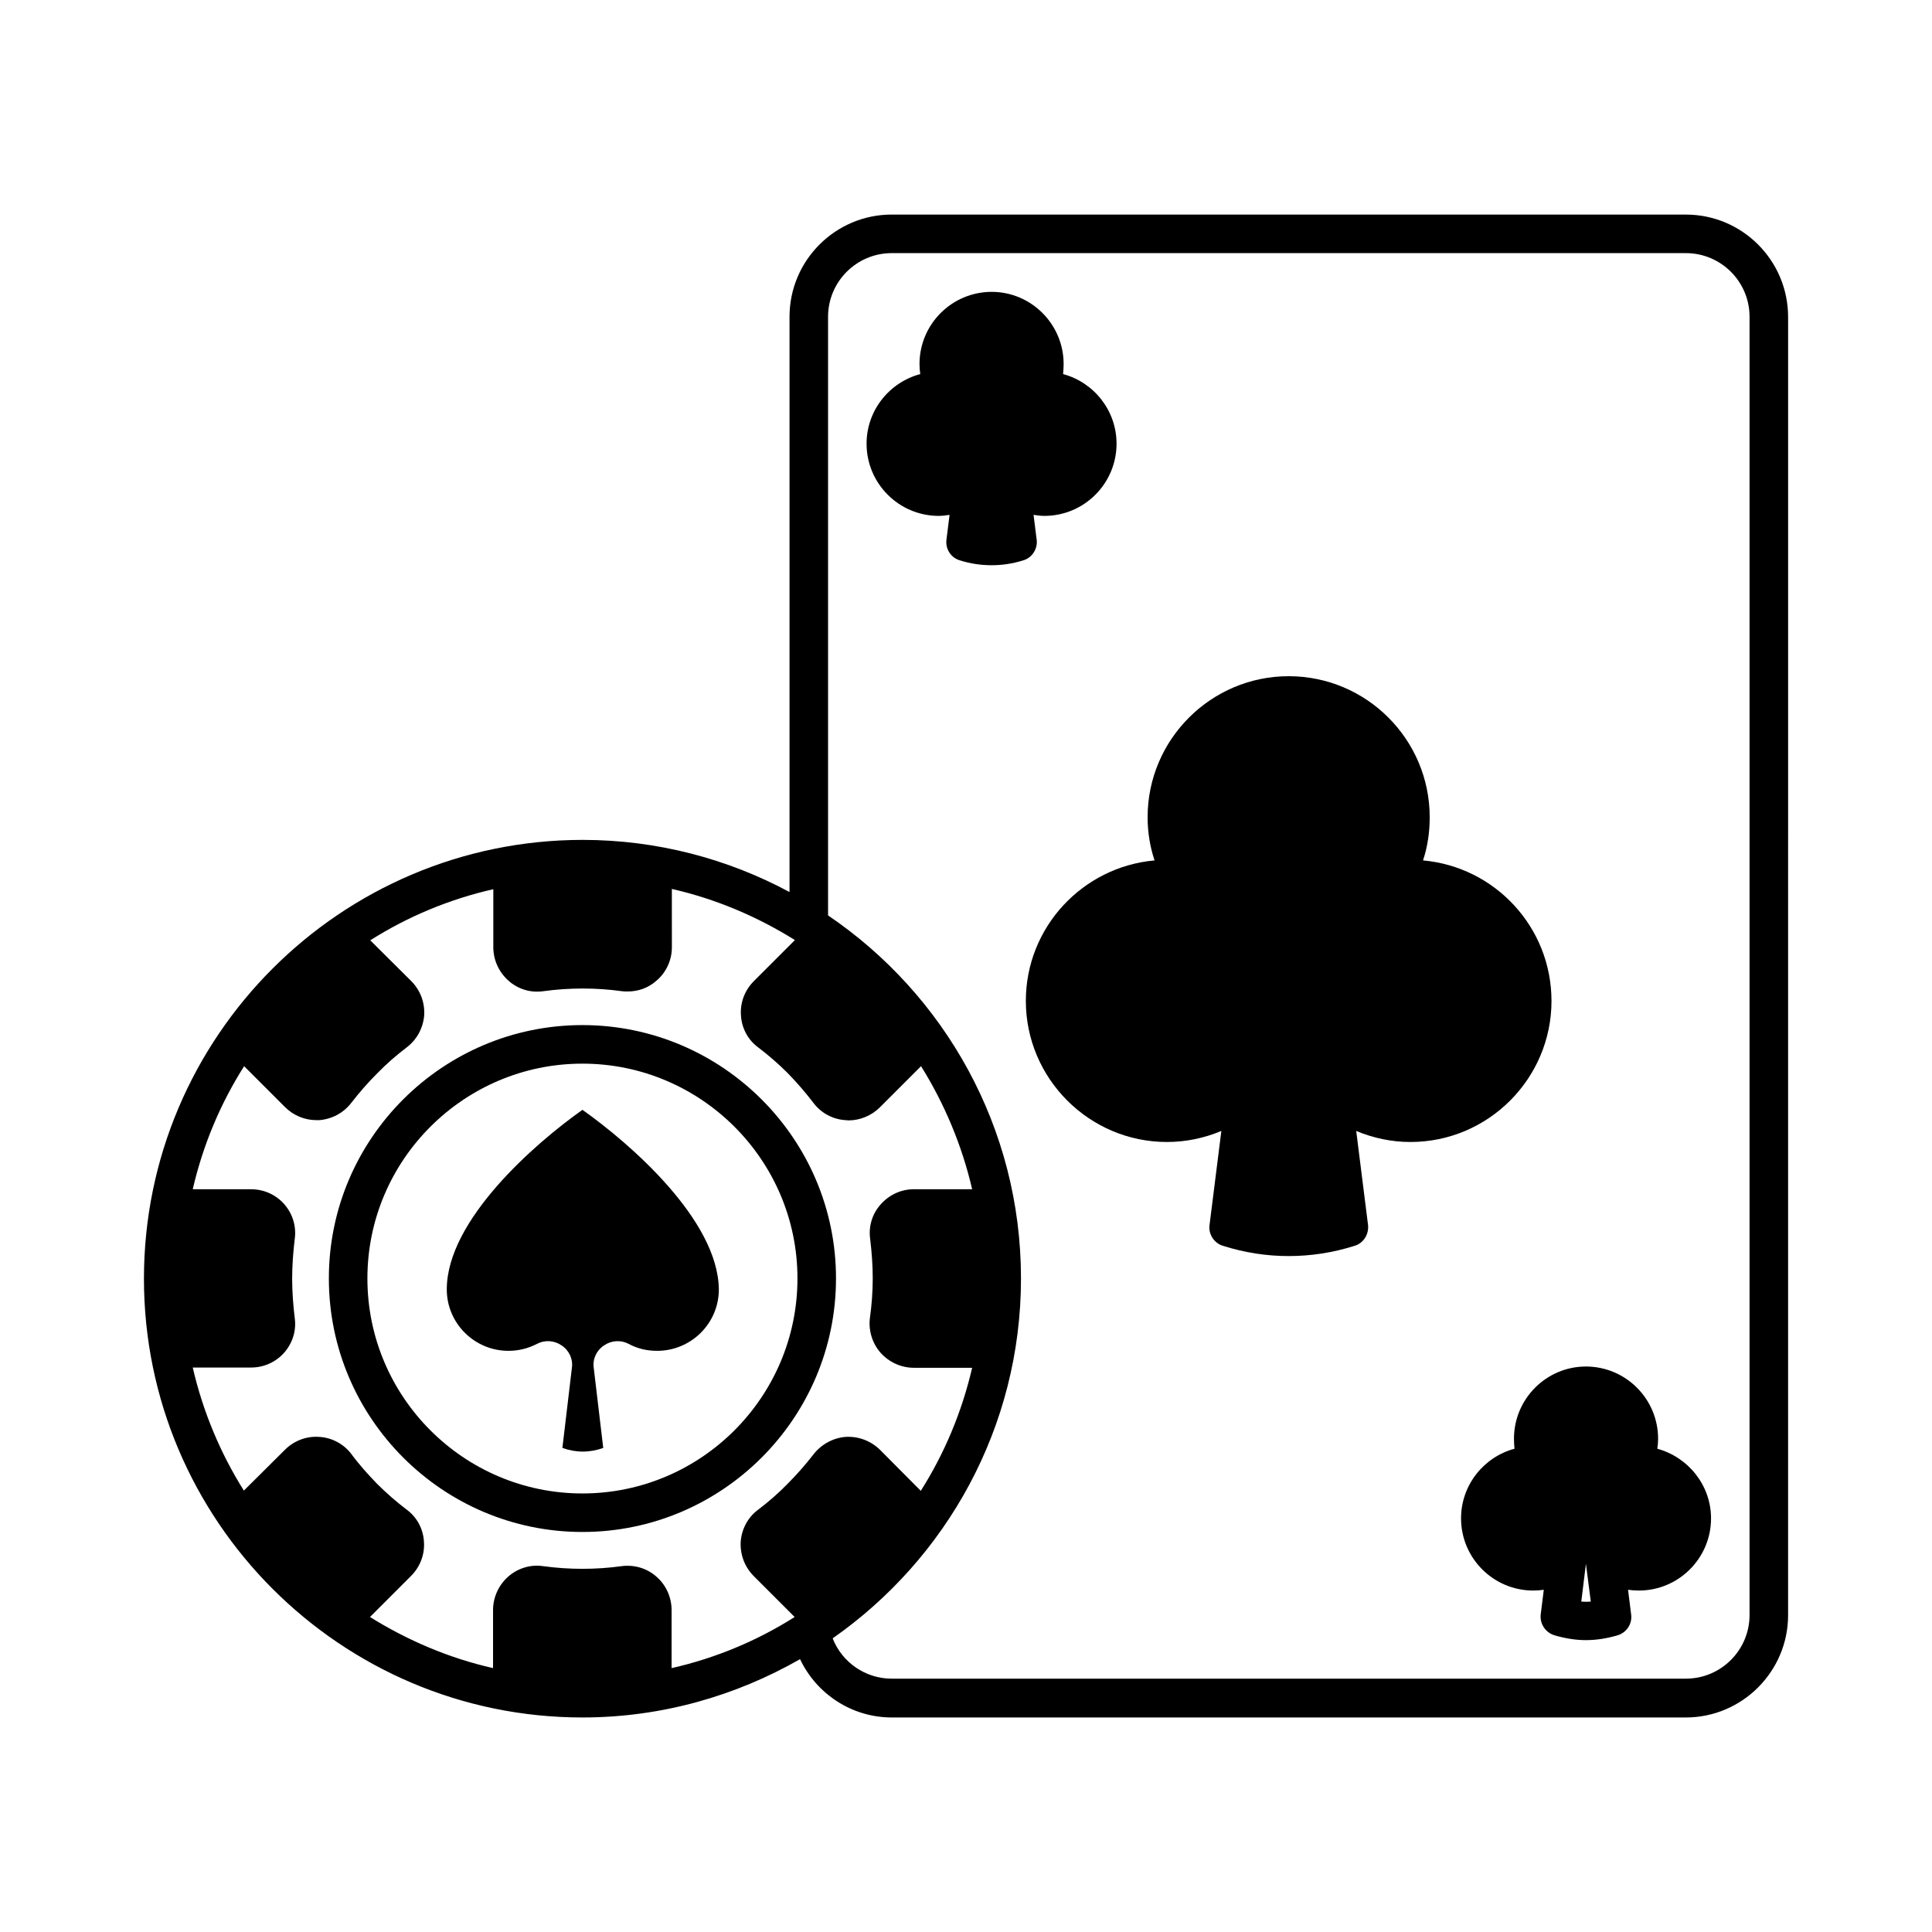 <?xml version="1.0" encoding="UTF-8"?>
<!-- Uploaded to: SVG Repo, www.svgrepo.com, Generator: SVG Repo Mixer Tools -->
<svg fill="#000000" width="800px" height="800px" version="1.1" viewBox="144 144 512 512" xmlns="http://www.w3.org/2000/svg">
 <g>
  <path d="m590.77 200.86h-210.44c-14.91 0-27.098 12.117-27.098 27.098v152.44c-16.34-8.781-35.062-13.82-54.875-13.82-64.066 0.062-116.21 52.148-116.21 116.28 0 64.133 52.152 116.29 116.21 116.29 20.969 0 40.645-5.719 57.664-15.453 4.356 9.191 13.684 15.453 24.305 15.453h210.44c14.91 0 27.098-12.188 27.098-27.098l0.004-344.02c0-15.047-12.188-27.164-27.098-27.164zm-231.14 328.5c-2.109 2.723-4.426 5.379-6.875 7.828-2.449 2.519-5.106 4.832-7.898 6.945-2.656 1.973-4.289 5.039-4.562 8.375-0.203 3.402 1.02 6.738 3.473 9.191l10.824 10.824c-9.871 6.262-20.902 10.895-32.613 13.547v-15.387c0-3.402-1.496-6.672-4.016-8.852-2.519-2.246-5.856-3.199-9.191-2.793-6.809 0.953-13.957 0.953-20.902 0-3.269-0.477-6.606 0.543-9.121 2.723-2.586 2.246-4.086 5.516-4.086 8.918v15.387c-11.711-2.656-22.672-7.352-32.613-13.547l10.895-10.895c2.383-2.383 3.676-5.719 3.402-9.121-0.203-3.336-1.84-6.398-4.492-8.375-2.793-2.109-5.445-4.426-7.898-6.875-2.449-2.519-4.832-5.176-6.875-7.965-2.043-2.656-5.106-4.289-8.441-4.492-3.402-0.273-6.738 1.02-9.121 3.402l-10.895 10.824c-6.195-9.871-10.824-20.832-13.547-32.613h15.453c3.402 0 6.606-1.43 8.852-4.016 2.18-2.519 3.199-5.856 2.723-9.121-0.41-3.402-0.68-6.945-0.68-10.418 0-3.539 0.273-7.082 0.68-10.484 0.477-3.336-0.543-6.672-2.723-9.191-2.246-2.586-5.445-4.016-8.852-4.016h-15.453c2.723-11.777 7.352-22.738 13.617-32.613l10.824 10.824c2.246 2.246 5.242 3.473 8.305 3.473h0.816c3.336-0.273 6.398-1.906 8.441-4.562 2.109-2.723 4.426-5.379 6.875-7.828 2.449-2.519 5.106-4.832 7.898-6.945 2.656-2.043 4.289-5.106 4.562-8.441 0.203-3.402-1.02-6.672-3.473-9.121l-10.82-10.754c9.871-6.262 20.902-10.895 32.613-13.547v15.387c0 3.402 1.496 6.606 4.016 8.852 2.519 2.246 5.856 3.269 9.191 2.793 6.945-0.953 14.023-0.953 20.902 0 0.477 0.066 1.02 0.066 1.566 0.066 2.723 0 5.445-0.953 7.559-2.859 2.586-2.18 4.086-5.445 4.086-8.852l-0.008-15.457c11.711 2.656 22.672 7.352 32.613 13.547l-10.895 10.895c-2.383 2.383-3.676 5.719-3.402 9.121 0.203 3.336 1.84 6.398 4.492 8.375 2.793 2.109 5.445 4.426 7.898 6.875 2.449 2.519 4.766 5.176 6.875 7.965 2.043 2.656 5.106 4.289 8.441 4.492 0.273 0 0.543 0.066 0.816 0.066 3.062 0 6.129-1.293 8.305-3.473l10.895-10.895c6.195 9.941 10.824 20.902 13.547 32.613h-15.453c-3.402 0-6.606 1.496-8.852 4.086-2.18 2.449-3.199 5.785-2.723 9.121 0.41 3.402 0.68 6.945 0.68 10.418 0 3.539-0.273 7.082-0.75 10.484-0.41 3.336 0.613 6.672 2.793 9.191 2.246 2.519 5.445 4.016 8.852 4.016h15.453c-2.723 11.711-7.352 22.738-13.617 32.613l-10.824-10.895c-2.449-2.383-5.719-3.609-9.121-3.402-3.336 0.277-6.398 1.98-8.441 4.566zm248.02 42.617c0 9.328-7.559 16.883-16.883 16.883l-210.44 0.004c-7.012 0-13.207-4.356-15.66-10.688 30.094-21.039 49.906-55.895 49.906-95.383 0-39.965-20.289-75.301-51.129-96.199v-158.63c0-9.328 7.559-16.883 16.883-16.883h210.44c9.328 0 16.883 7.559 16.883 16.883z"/>
  <path d="m555.16 409.26c0-19.539-14.977-35.539-34.043-37.242 1.227-3.676 1.77-7.559 1.77-11.438 0-20.629-16.75-37.379-37.379-37.379-20.562 0-37.379 16.75-37.379 37.379 0 3.879 0.613 7.762 1.84 11.438-19.062 1.703-34.109 17.703-34.109 37.242 0 20.562 16.816 37.379 37.379 37.379 5.039 0 9.871-1.02 14.434-2.926l-3.133 24.918c-0.34 2.449 1.227 4.832 3.539 5.516 5.785 1.84 11.641 2.723 17.43 2.723 5.856 0 11.711-0.887 17.496-2.723 2.316-0.68 3.812-3.062 3.539-5.516l-3.133-24.918c4.562 1.906 9.395 2.926 14.367 2.926 20.633 0 37.383-16.816 37.383-37.379z"/>
  <path d="m418.72 286.98-0.816-6.535c0.953 0.137 1.906 0.273 2.859 0.273 10.555 0 19.133-8.578 19.133-19.133 0-8.852-6.059-16.273-14.16-18.449 0.066-0.887 0.137-1.77 0.137-2.656 0-10.555-8.578-19.133-19.062-19.133-10.555 0-19.133 8.578-19.133 19.133 0 0.887 0.066 1.77 0.203 2.656-8.168 2.18-14.23 9.602-14.23 18.449 0 10.555 8.578 19.133 19.133 19.133 0.953 0 1.906-0.137 2.859-0.273l-0.816 6.535c-0.34 2.449 1.156 4.832 3.539 5.516 2.793 0.887 5.582 1.293 8.441 1.293 2.793 0 5.582-0.41 8.375-1.293 2.379-0.68 3.879-3.133 3.539-5.516z"/>
  <path d="m583.21 527.93c0.137-0.887 0.203-1.77 0.203-2.656 0-10.555-8.578-19.133-19.133-19.133-10.484 0-19.062 8.578-19.062 19.133 0 0.887 0.066 1.77 0.137 2.656-8.102 2.18-14.16 9.602-14.16 18.449 0 10.555 8.578 19.133 19.133 19.133 0.953 0 1.906-0.066 2.793-0.203l-0.816 6.535c-0.273 2.449 1.227 4.766 3.609 5.516 2.793 0.816 5.582 1.293 8.375 1.293 2.859 0 5.652-0.477 8.441-1.293 2.383-0.75 3.879-3.062 3.539-5.516l-0.816-6.535c0.953 0.137 1.906 0.203 2.859 0.203 10.555 0 19.133-8.578 19.133-19.133-0.004-8.781-6.062-16.203-14.234-18.449zm-20.152 40.508 1.227-10.008 1.293 10.008c-0.816 0.07-1.703 0.07-2.519 0z"/>
  <path d="m298.35 415.66c-37.035 0-67.199 30.094-67.199 67.129s30.16 67.199 67.199 67.199c37.035 0 67.199-30.16 67.199-67.199 0-36.969-30.164-67.129-67.199-67.129zm0 124.12c-31.387 0-56.984-25.531-56.984-56.984 0-31.387 25.598-56.918 56.984-56.918 31.387 0 56.984 25.531 56.984 56.918 0 31.453-25.598 56.984-56.984 56.984z"/>
  <path d="m298.35 438.12c-12.527 8.852-35.949 29.207-35.949 47.59 0 8.988 7.352 16.273 16.34 16.273 2.656 0 5.176-0.613 7.559-1.84 2.043-1.09 4.562-0.953 6.535 0.41 1.973 1.293 3.062 3.609 2.723 5.922l-2.519 21.242c3.609 1.293 7.215 1.293 10.824 0l-2.519-21.242c-0.34-2.316 0.75-4.629 2.723-5.922 1.973-1.363 4.492-1.496 6.535-0.41 2.383 1.293 4.902 1.84 7.559 1.84 8.988 0 16.34-7.285 16.34-16.273-0.199-18.449-23.621-38.738-36.148-47.59z"/>
 </g>
</svg>